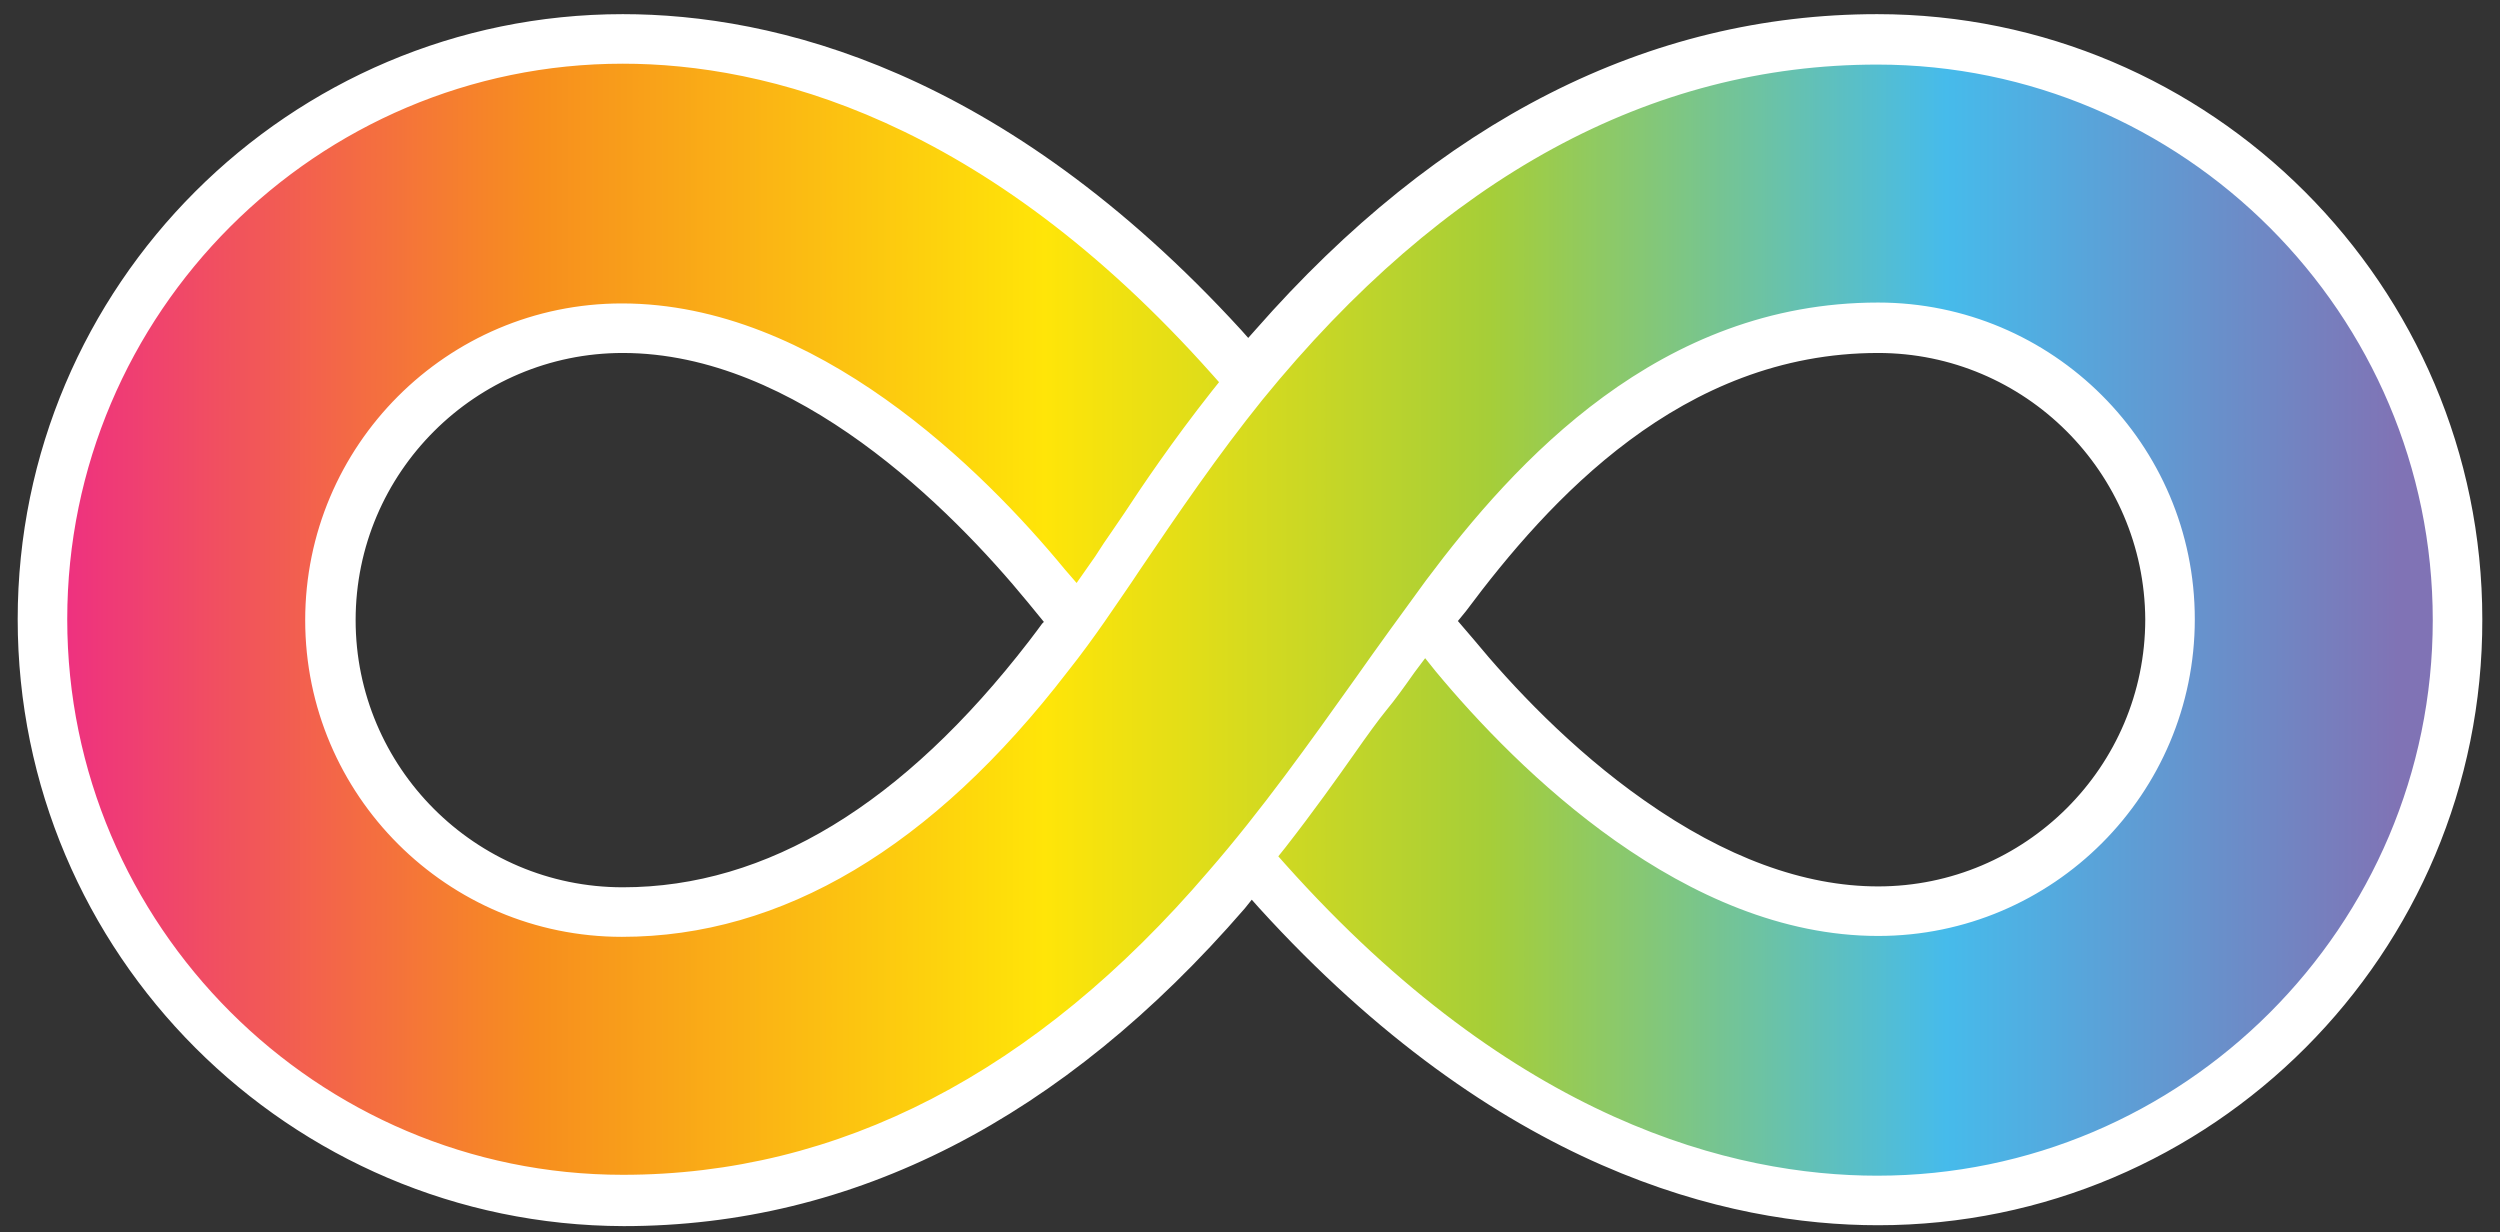 <?xml version="1.0" encoding="utf-8"?>
<!-- Generator: Adobe Illustrator 27.2.0, SVG Export Plug-In . SVG Version: 6.00 Build 0)  -->
<svg version="1.1" id="Layer_1" xmlns="http://www.w3.org/2000/svg" xmlns:xlink="http://www.w3.org/1999/xlink" x="0px" y="0px"
	 viewBox="0 0 282.6 139.3" style="enable-background:new 0 0 282.6 139.3;" xml:space="preserve">
<rect x="0" y="0" width="282.6" height="139.3" fill="#333333" stroke="none"/>
<style type="text/css">
	.st0{fill:url(#SVGID_1_);}
	.st1{fill:#FFFFFF;}
</style>
<g>
	<g>
		<g>
			
				<linearGradient id="SVGID_1_" gradientUnits="userSpaceOnUse" x1="7.318" y1="72" x2="271.126" y2="72" gradientTransform="matrix(1 0 0 -1 0 142)">
				<stop  offset="0" style="stop-color:#EE3180"/>
				<stop  offset="0.202" style="stop-color:#F78E1E"/>
				<stop  offset="0.42" style="stop-color:#FFE508"/>
				<stop  offset="0.61" style="stop-color:#A6CE38"/>
				<stop  offset="0.806" style="stop-color:#46BBEB"/>
				<stop  offset="1" style="stop-color:#8073B5"/>
			</linearGradient>
			<path class="st0" d="M279.8,70c0-0.9-0.1-1.8-0.1-2.6c-3-52.6-54.9-76.2-99-55.2c-9.3,3-24.4,13.2-39.2,30.7
				c-14.9-17.5-29.9-27.7-39.2-30.7c-44.1-21-96,2.6-99,55.2C3,68.3,2.9,69.1,2.9,70S3,71.8,3,72.6c3,52.6,54.9,76.2,99,55.2
				c8.9-2.9,25.4-15.8,39.2-31.5c13.8,15.7,30.3,28.6,39.2,31.5c44.1,21,96-2.6,99-55.2C279.7,71.8,279.8,70.9,279.8,70z M66,104.7
				C50.3,104.6,35.6,86.3,36.2,70l0,0c-0.6-16.2,14-34.7,29.8-34.7c25.4,0,43,17.2,56.6,34.8C105.5,92.8,88.4,105.6,66,104.7z
				 M216.7,104.7c-22.4,0.9-39.5-11.9-56.6-34.6c13.6-17.6,31.2-34.8,56.6-34.8c15.7,0,30.4,18.5,29.8,34.7l0,0
				C247,86.3,232.4,104.6,216.7,104.7z"/>
			<path class="st1" d="M212.3,138.5c-17,0-43-6.2-70-35.9l-0.8-0.9l-0.8,1c-20.6,23.8-44.2,35.9-70.2,35.9C32.7,138.5,2,107.8,2,70
				C2,32.3,32.7,1.6,70.4,1.6c17,0,42.9,6.2,69.9,35.7l0.8,0.9l0.8-0.9c20.8-23.7,44.5-35.7,70.3-35.7c37.7,0,68.4,30.7,68.4,68.4
				C280.7,107.8,250,138.5,212.3,138.5z M159.9,76c-1.2,1.7-2.2,3.1-3.2,4.3c-0.9,1.1-2.2,2.9-3.6,4.9c-1.9,2.7-4.6,6.5-7.8,10.6
				l-0.8,1l0.8,0.9c26,29.1,50.7,35.2,66.9,35.2c34.6,0,62.8-28.2,62.8-62.8S246.8,7.3,212.2,7.3c-25.6,0-49,12.7-69.5,37.9
				c-5,6.2-9.5,12.8-13.9,19.3l-0.8,1.2c-1.8,2.6-4.2,6.3-7.3,10.2c-15.3,19.9-32.3,30-50.4,30c-19.7,0-35.8-16-35.8-35.8
				c0-19.7,16-35.8,35.8-35.8c21.9,0,40.8,18.8,50.1,30.1l1.3,1.5l2.1-3c0.7-1.1,1.3-2,1.8-2.7c0.4-0.6,0.9-1.3,1.5-2.2
				c1.9-2.9,5.4-8.1,9.9-13.8l0.8-1l-0.8-0.9c-25.8-29-50.5-35.1-66.6-35.1C35.8,7.2,7.6,35.4,7.6,70s28.2,62.8,62.8,62.8
				c24.4,0,46.7-11.5,66.2-34.3c6-6.9,11.4-14.5,16.6-21.8c2.6-3.7,5.3-7.4,8-11.1c10.1-13.5,26.4-31.4,51.1-31.4
				c19.7,0,35.8,16,35.8,35.8c0,19.7-16,35.8-35.8,35.8c-21.8,0-40.7-18.7-50-29.9l-1.2-1.5L159.9,76z M212.3,39.9
				c-22.2,0-37.2,16.6-46.6,29.2l-0.9,1.1l1.8,2.1c4.2,5.1,11,12.4,19.3,18.2c9.1,6.4,18,9.7,26.4,9.7c16.6,0,30.2-13.5,30.2-30.2
				C242.4,53.4,228.9,39.9,212.3,39.9z M70.4,39.9c-16.6,0-30.2,13.5-30.2,30.2c0,16.6,13.5,30.2,30.2,30.2
				c16.3,0,31.7-9.4,45.9-27.8c0.4-0.5,1.5-2,1.5-2l0.2-0.2l-1.8-2.2C107.5,57.5,90,39.9,70.4,39.9z"/>
		</g>
	</g>
</g>
</svg>
